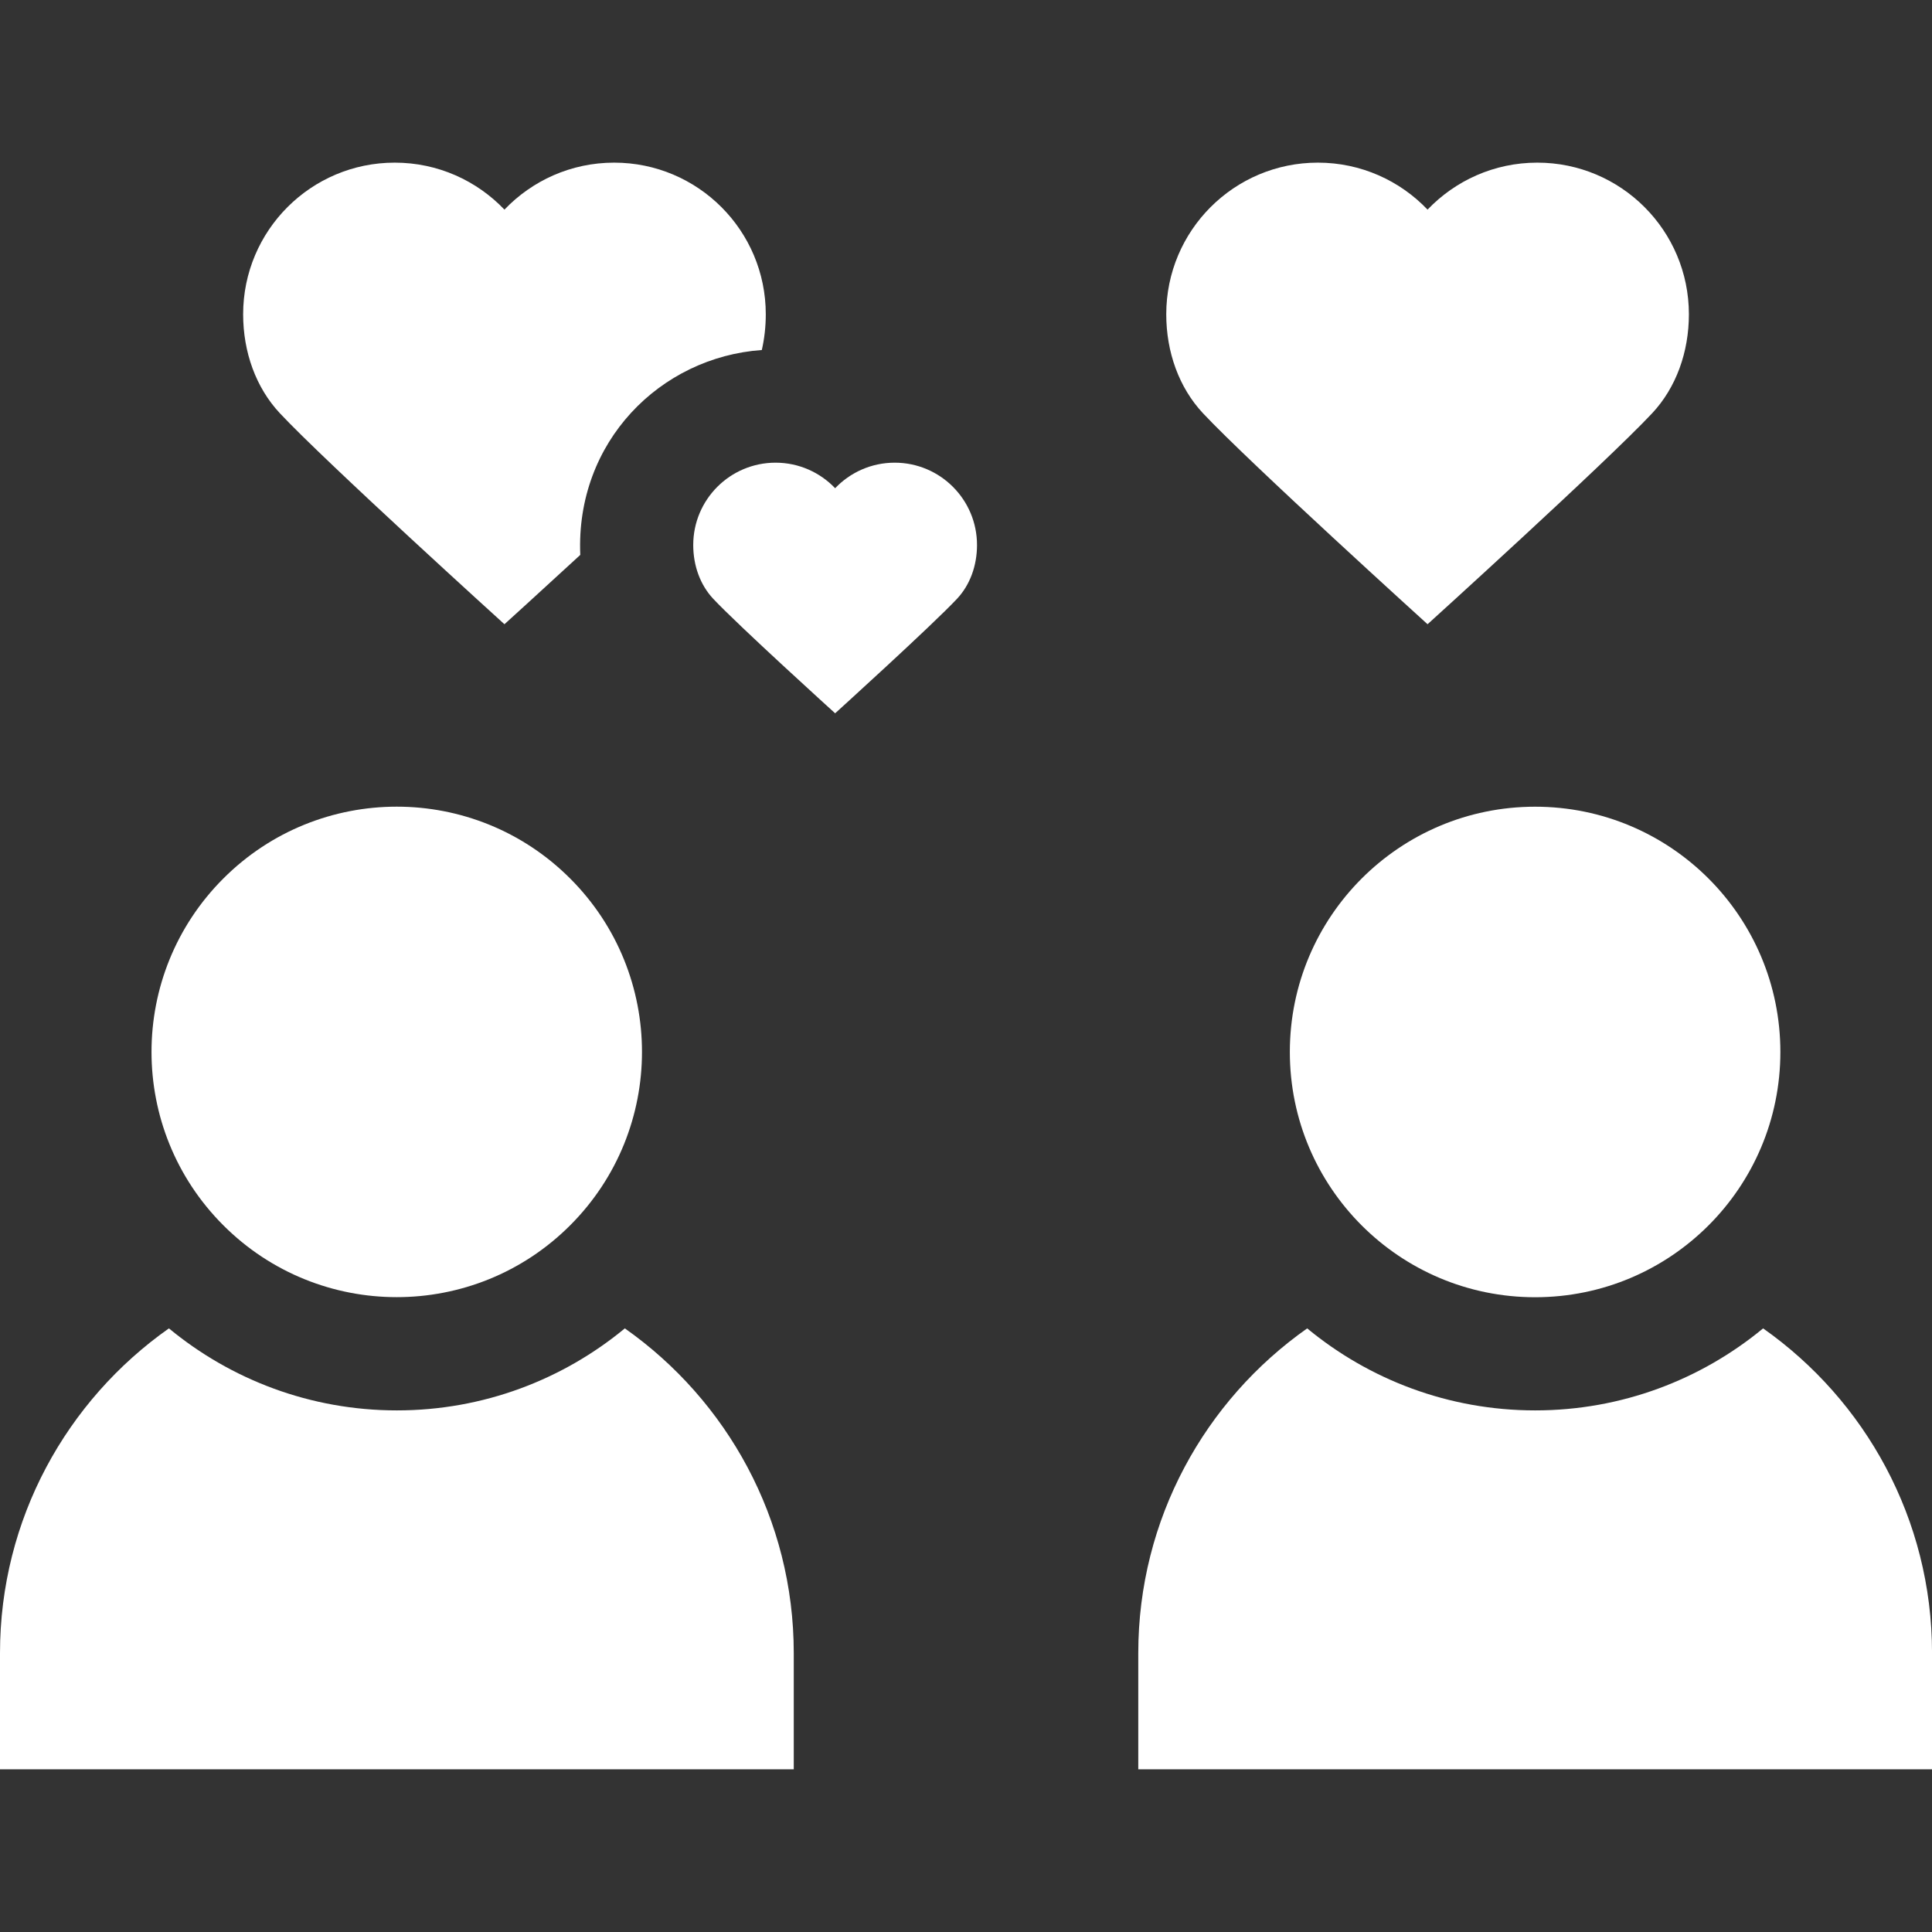 <svg width="60" height="60" viewBox="0 0 60 60" fill="none" xmlns="http://www.w3.org/2000/svg">
<rect x="0" y="0" width="60" height="60" fill="#333333" stroke="none"/>
<g clip-path="url(#clip0_732_4424)">
<path d="M19.073 5.051C17.733 5.051 16.524 5.612 15.666 6.51C14.809 5.612 13.6 5.051 12.26 5.051C9.659 5.051 7.551 7.159 7.551 9.76C7.551 10.934 7.947 12.037 8.69 12.832C10.12 14.36 15.666 19.386 15.666 19.386C15.666 19.386 16.717 18.434 18.021 17.233C17.871 13.72 20.509 11.091 23.659 10.87C23.74 10.513 23.782 10.14 23.782 9.76C23.782 7.159 21.674 5.051 19.073 5.051Z" fill="white"/>
<path d="M37.358 12.832C38.788 14.36 44.334 19.386 44.334 19.386C44.334 19.386 49.881 14.36 51.311 12.832C52.054 12.037 52.45 10.934 52.45 9.76C52.45 7.159 50.342 5.051 47.741 5.051C46.401 5.051 45.192 5.612 44.334 6.51C43.477 5.612 42.268 5.051 40.928 5.051C38.327 5.051 36.219 7.159 36.219 9.76C36.219 10.934 36.615 12.037 37.358 12.832Z" fill="white"/>
<path d="M27.785 14.369C27.057 14.369 26.401 14.674 25.936 15.162C25.47 14.674 24.814 14.369 24.086 14.369C22.674 14.369 21.529 15.514 21.529 16.926C21.529 17.563 21.744 18.162 22.148 18.594C22.924 19.423 25.936 22.152 25.936 22.152C25.936 22.152 28.947 19.423 29.723 18.594C30.127 18.162 30.342 17.563 30.342 16.926C30.342 15.514 29.197 14.369 27.785 14.369Z" fill="white"/>
<path d="M54.755 41.254C52.829 42.844 50.362 43.801 47.675 43.801C44.989 43.801 42.521 42.844 40.596 41.254C37.425 43.486 35.35 47.174 35.35 51.337V54.947H60.001V51.337C60.001 47.174 57.925 43.486 54.755 41.254Z" fill="white"/>
<path d="M12.326 43.801C9.639 43.801 7.171 42.844 5.246 41.254C2.076 43.486 0 47.174 0 51.338V54.947H24.651V51.338C24.651 47.174 22.576 43.487 19.405 41.254C17.48 42.844 15.012 43.801 12.326 43.801Z" fill="white"/>
<path d="M17.707 38.053C20.681 35.079 20.681 30.257 17.707 27.283C14.733 24.308 9.91 24.308 6.936 27.283C3.962 30.257 3.962 35.079 6.936 38.053C9.91 41.028 14.733 41.028 17.707 38.053Z" fill="white"/>
<path d="M47.674 40.287C51.881 40.287 55.291 36.877 55.291 32.67C55.291 28.463 51.881 25.053 47.674 25.053C43.467 25.053 40.057 28.463 40.057 32.67C40.057 36.877 43.467 40.287 47.674 40.287Z" fill="white"/>
</g>
<defs>
<clipPath id="clip0_732_4424">
<rect width="60" height="60" fill="white"/>
</clipPath>
</defs>
</svg>
